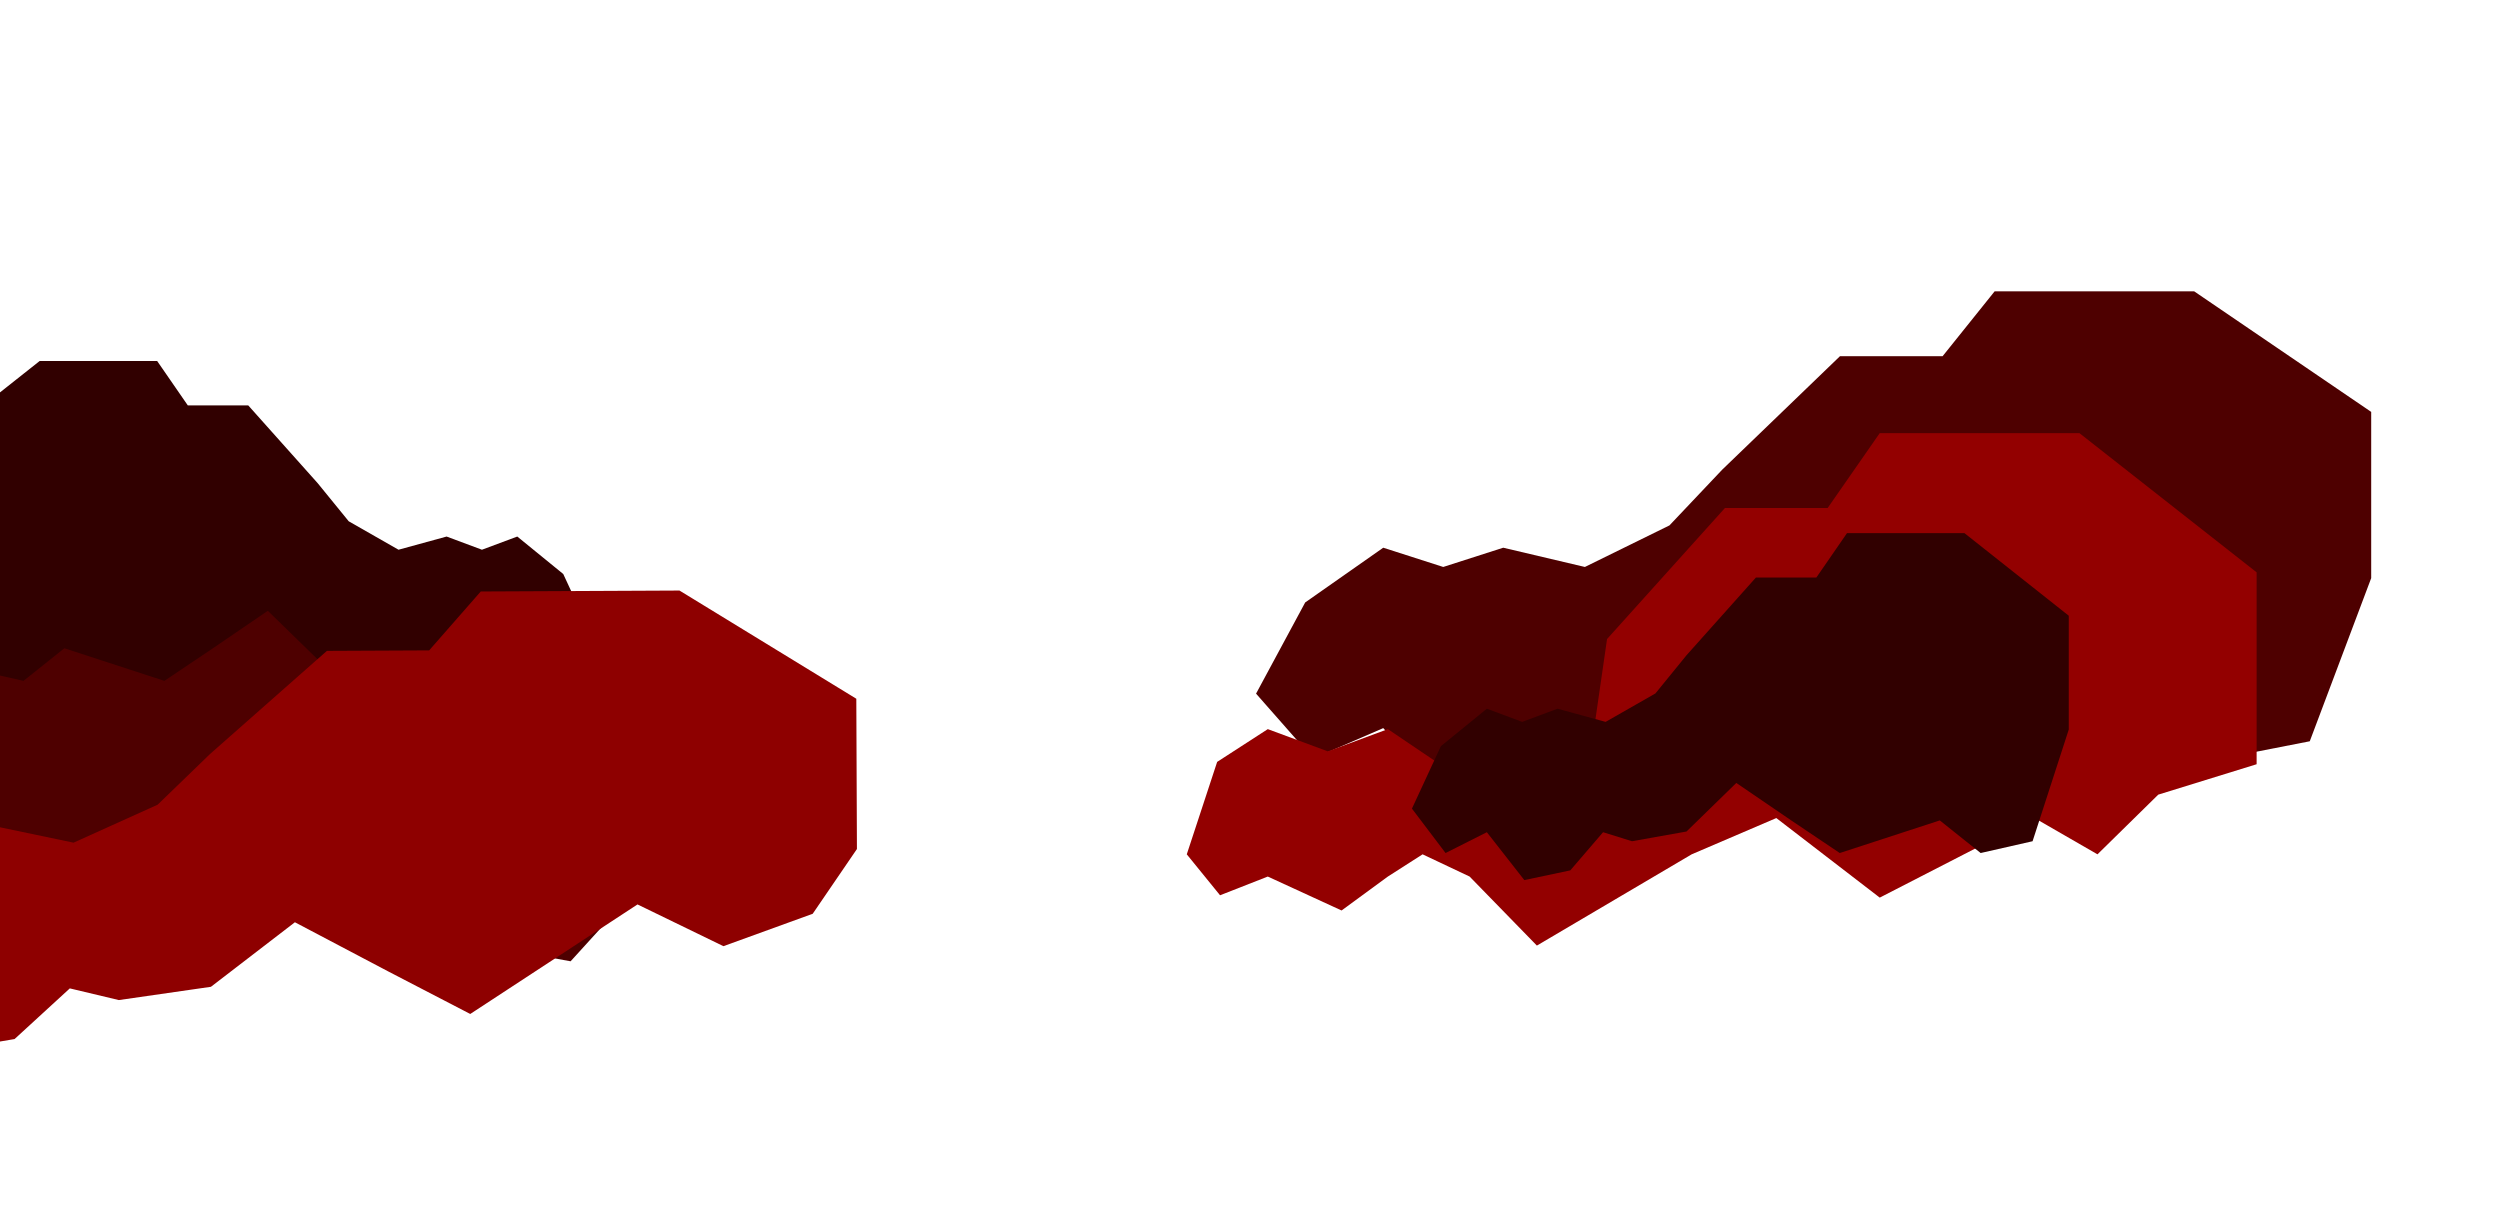 <?xml version="1.0" encoding="UTF-8"?> <svg xmlns="http://www.w3.org/2000/svg" viewBox="0 0 1689.00 832.62" data-guides="{&quot;vertical&quot;:[],&quot;horizontal&quot;:[]}"><defs></defs><path fill="#4E0000" stroke="none" fill-opacity="1" stroke-width="1" stroke-opacity="1" alignment-baseline="baseline" baseline-shift="baseline" id="tSvg7323a8e7a5" title="Path 7" d="M1482.356 196.807C1522.231 223.966 1562.105 251.125 1601.98 278.285C1601.98 315.714 1601.98 353.144 1601.98 390.573C1588.146 427.318 1574.311 464.063 1560.476 500.808C1540.62 504.688 1520.764 508.567 1500.907 512.447C1485.284 501.721 1469.661 490.994 1454.039 480.267C1415.79 490.994 1377.541 501.721 1339.293 512.447C1320.739 501.721 1302.185 490.994 1283.63 480.267C1262.636 467.943 1241.641 455.618 1220.647 443.294C1201.605 459.27 1182.562 475.246 1163.52 491.222C1142.688 494.417 1121.855 497.612 1101.023 500.808C1089.955 497.841 1078.888 494.874 1067.821 491.907C1055.289 504.459 1042.756 517.012 1030.224 529.564C1012.647 532.76 995.069 535.955 977.492 539.15C963.17 523.402 948.847 507.654 934.524 491.907C918.737 498.753 902.951 505.6 887.164 512.447C874.306 497.841 861.448 483.234 848.59 468.627C859.658 448.087 870.725 427.546 881.793 407.006C899.37 394.681 916.947 382.357 934.524 370.033C948.034 374.369 961.542 378.705 975.051 383.042C988.559 378.705 1002.068 374.369 1015.577 370.033C1033.968 374.369 1052.359 378.705 1070.751 383.042C1089.792 373.684 1108.835 364.327 1127.877 354.969C1139.758 342.417 1151.639 329.864 1163.52 317.312C1190.049 291.75 1216.578 266.189 1243.107 240.627C1266.219 240.627 1289.331 240.627 1312.443 240.627C1324.159 226.02 1335.876 211.414 1347.592 196.807C1392.513 196.807 1437.435 196.807 1482.356 196.807Z"></path><path fill="#4E0000" stroke="none" fill-opacity="1" stroke-width="1" stroke-opacity="1" alignment-baseline="baseline" baseline-shift="baseline" id="tSvge37cbe9d7b" title="Path 8" d="M-119.362 307.105C-159.237 334.264 -199.111 361.424 -238.986 388.583C-238.986 426.012 -238.986 463.442 -238.986 500.871C-225.152 537.616 -211.318 574.361 -197.484 611.106C-177.628 614.986 -157.772 618.865 -137.916 622.745C-122.291 612.019 -106.667 601.292 -91.042 590.565C-52.795 601.292 -14.548 612.019 23.7 622.745C42.253 612.019 60.807 601.292 79.361 590.565C100.356 578.241 121.352 565.916 142.347 553.592C161.389 569.568 180.432 585.544 199.474 601.52C220.306 604.715 241.139 607.91 261.971 611.106C273.039 608.139 284.106 605.172 295.174 602.205C307.706 614.757 320.238 627.31 332.77 639.862C350.347 643.058 367.925 646.253 385.502 649.448C399.824 633.7 414.147 617.953 428.469 602.205C444.256 609.052 460.043 615.899 475.83 622.745C488.688 608.139 501.546 593.532 514.404 578.926C503.336 558.385 492.269 537.844 481.201 517.304C463.624 504.979 446.047 492.655 428.469 480.331C414.961 484.667 401.452 489.003 387.943 493.34C374.435 489.003 360.926 484.667 347.418 480.331C329.026 484.667 310.635 489.003 292.244 493.34C273.202 483.982 254.16 474.625 235.117 465.268C223.236 452.715 211.355 440.163 199.474 427.61C172.945 402.048 146.417 376.487 119.888 350.925C96.776 350.925 73.665 350.925 50.554 350.925C38.836 336.318 27.117 321.712 15.399 307.105C-29.521 307.105 -74.442 307.105 -119.362 307.105Z"></path><path fill="#930000" stroke="none" fill-opacity="1" stroke-width="1" stroke-opacity="1" alignment-baseline="baseline" baseline-shift="baseline" id="tSvg79e587f4a9" title="Path 9" d="M1404.84 292.605C1444.75 323.961 1484.661 355.317 1524.572 386.673C1524.572 429.886 1524.572 473.1 1524.572 516.313C1502.417 523.164 1480.262 530.015 1458.108 536.866C1444.423 550.304 1430.739 563.743 1417.054 577.181C1402.883 569.012 1388.713 560.844 1374.542 552.675C1339.681 570.593 1304.82 588.511 1269.959 606.429C1246.665 588.511 1223.37 570.593 1200.076 552.675C1181.016 560.844 1161.957 569.012 1142.898 577.181C1108.037 597.734 1073.177 618.286 1038.316 638.838C1023.166 623.292 1008.016 607.746 992.867 592.2C982.278 587.194 971.69 582.187 961.102 577.181C953.283 582.187 945.463 587.194 937.644 592.2C927.218 599.841 916.793 607.482 906.367 615.124C889.752 607.482 873.136 599.841 856.52 592.2C845.769 596.416 835.017 600.632 824.266 604.847C816.773 595.625 809.279 586.403 801.786 577.181C808.627 556.365 815.469 535.549 822.311 514.732C833.714 507.354 845.117 499.977 856.52 492.599C870.041 497.605 883.561 502.612 897.082 507.618C910.602 502.612 924.124 497.605 937.644 492.599C959.473 507.354 981.301 522.11 1003.13 536.866C1027.727 522.11 1052.325 507.354 1076.923 492.599C1079.855 472.31 1082.788 452.02 1085.72 431.731C1112.273 402.219 1138.825 372.708 1165.378 343.196C1188.51 343.196 1211.641 343.196 1234.773 343.196C1246.502 326.333 1258.231 309.469 1269.959 292.605C1314.919 292.605 1359.879 292.605 1404.84 292.605Z"></path><path fill="#310000" stroke="none" fill-opacity="1" stroke-width="1" stroke-opacity="1" alignment-baseline="baseline" baseline-shift="baseline" id="tSvg16589d30798" title="Path 10" d="M26.797 243.888C3.31 262.483 -20.176 281.078 -43.663 299.673C-43.663 325.299 -43.663 350.926 -43.663 376.552C-35.514 401.71 -27.366 426.868 -19.218 452.025C-7.522 454.682 4.173 457.338 15.869 459.994C25.071 452.65 34.275 445.306 43.477 437.962C66.005 445.306 88.533 452.65 111.061 459.994C121.99 452.65 132.918 445.306 143.847 437.962C156.213 429.524 168.579 421.086 180.945 412.648C192.162 423.586 203.378 434.524 214.594 445.462C226.865 447.65 239.135 449.837 251.406 452.025C257.924 449.994 264.443 447.962 270.962 445.931C278.343 454.525 285.725 463.12 293.106 471.714C303.459 473.901 313.813 476.089 324.166 478.277C332.602 467.495 341.038 456.713 349.474 445.931C358.773 450.619 368.072 455.307 377.37 459.994C384.944 449.994 392.517 439.993 400.09 429.993C393.571 415.929 387.052 401.866 380.533 387.803C370.18 379.365 359.827 370.927 349.474 362.489C341.518 365.458 333.561 368.427 325.604 371.396C317.647 368.427 309.69 365.458 301.733 362.489C290.901 365.458 280.069 368.427 269.236 371.396C258.02 364.989 246.804 358.582 235.588 352.176C228.59 343.582 221.592 334.987 214.594 326.393C198.968 308.892 183.342 291.391 167.716 273.89C154.104 273.89 140.491 273.89 126.879 273.89C119.976 263.89 113.074 253.889 106.172 243.888C79.713 243.888 53.255 243.888 26.797 243.888Z"></path><path fill="#310000" stroke="none" fill-opacity="1" stroke-width="1" stroke-opacity="1" alignment-baseline="baseline" baseline-shift="baseline" id="tSvg17923c2e7bc" title="Path 12" d="M1327.197 360.199C1350.684 378.794 1374.17 397.388 1397.657 415.983C1397.657 441.61 1397.657 467.236 1397.657 492.863C1389.508 518.02 1381.36 543.178 1373.211 568.336C1361.516 570.992 1349.821 573.649 1338.125 576.305C1328.922 568.961 1319.719 561.616 1310.516 554.272C1287.988 561.616 1265.46 568.961 1242.933 576.305C1232.004 568.961 1221.076 561.616 1210.147 554.272C1197.781 545.834 1185.415 537.396 1173.048 528.958C1161.832 539.896 1150.616 550.835 1139.4 561.773C1127.129 563.96 1114.858 566.148 1102.588 568.336C1096.069 566.304 1089.551 564.273 1083.032 562.241C1075.651 570.836 1068.269 579.43 1060.888 588.024C1050.534 590.212 1040.181 592.399 1029.828 594.587C1021.391 583.805 1012.956 573.024 1004.519 562.241C995.221 566.929 985.922 571.617 976.623 576.305C969.05 566.304 961.477 556.304 953.904 546.303C960.423 532.24 966.941 518.177 973.46 504.113C983.813 495.675 994.167 487.237 1004.519 478.799C1012.476 481.768 1020.433 484.737 1028.389 487.706C1036.346 484.737 1044.303 481.768 1052.26 478.799C1063.093 481.768 1073.925 484.737 1084.758 487.706C1095.974 481.3 1107.189 474.893 1118.406 468.486C1125.403 459.892 1132.401 451.298 1139.4 442.704C1155.025 425.203 1170.651 407.702 1186.277 390.2C1199.89 390.2 1213.502 390.2 1227.115 390.2C1234.017 380.2 1240.92 370.2 1247.822 360.199C1274.28 360.199 1300.739 360.199 1327.197 360.199Z"></path><path fill="#8e0000" stroke="none" fill-opacity="1" stroke-width="1" stroke-opacity="1" alignment-baseline="baseline" baseline-shift="baseline" id="tSvg43430ecce" title="Path 11" d="M459.052 398.969C498.877 423.337 538.702 447.704 578.526 472.072C578.664 505.914 578.802 539.757 578.939 573.6C568.979 588.184 559.018 602.769 549.058 617.354C528.955 624.648 508.853 631.942 488.751 639.236C469.398 629.835 450.046 620.433 430.694 611.032C393.027 635.701 355.361 660.37 317.694 685.039C299.171 675.428 280.647 665.817 262.123 656.207C241.162 645.163 220.2 634.119 199.238 623.075C180.327 637.61 161.415 652.146 142.504 666.681C121.762 669.669 101.02 672.656 80.277 675.644C69.241 673.014 58.204 670.384 47.168 667.754C34.729 679.163 22.291 690.572 9.852 701.981C-7.647 704.953 -25.147 707.925 -42.647 710.898C-56.973 696.727 -71.299 682.556 -85.626 668.386C-101.328 674.651 -117.031 680.917 -132.733 687.183C-145.596 674.036 -158.459 660.89 -171.322 647.744C-160.372 629.12 -149.422 610.495 -138.472 591.87C-121.006 580.644 -103.54 569.417 -86.075 558.19C-72.601 562.047 -59.127 565.904 -45.654 569.761C-32.212 565.776 -18.771 561.791 -5.329 557.806C13.009 561.64 31.347 565.474 49.685 569.308C68.621 560.756 87.557 552.205 106.493 543.654C118.283 532.249 130.073 520.842 141.863 509.437C168.198 486.199 194.532 462.961 220.867 439.723C243.891 439.614 266.915 439.504 289.939 439.394C301.56 426.132 313.18 412.87 324.8 399.608C369.551 399.395 414.301 399.182 459.052 398.969Z"></path></svg> 